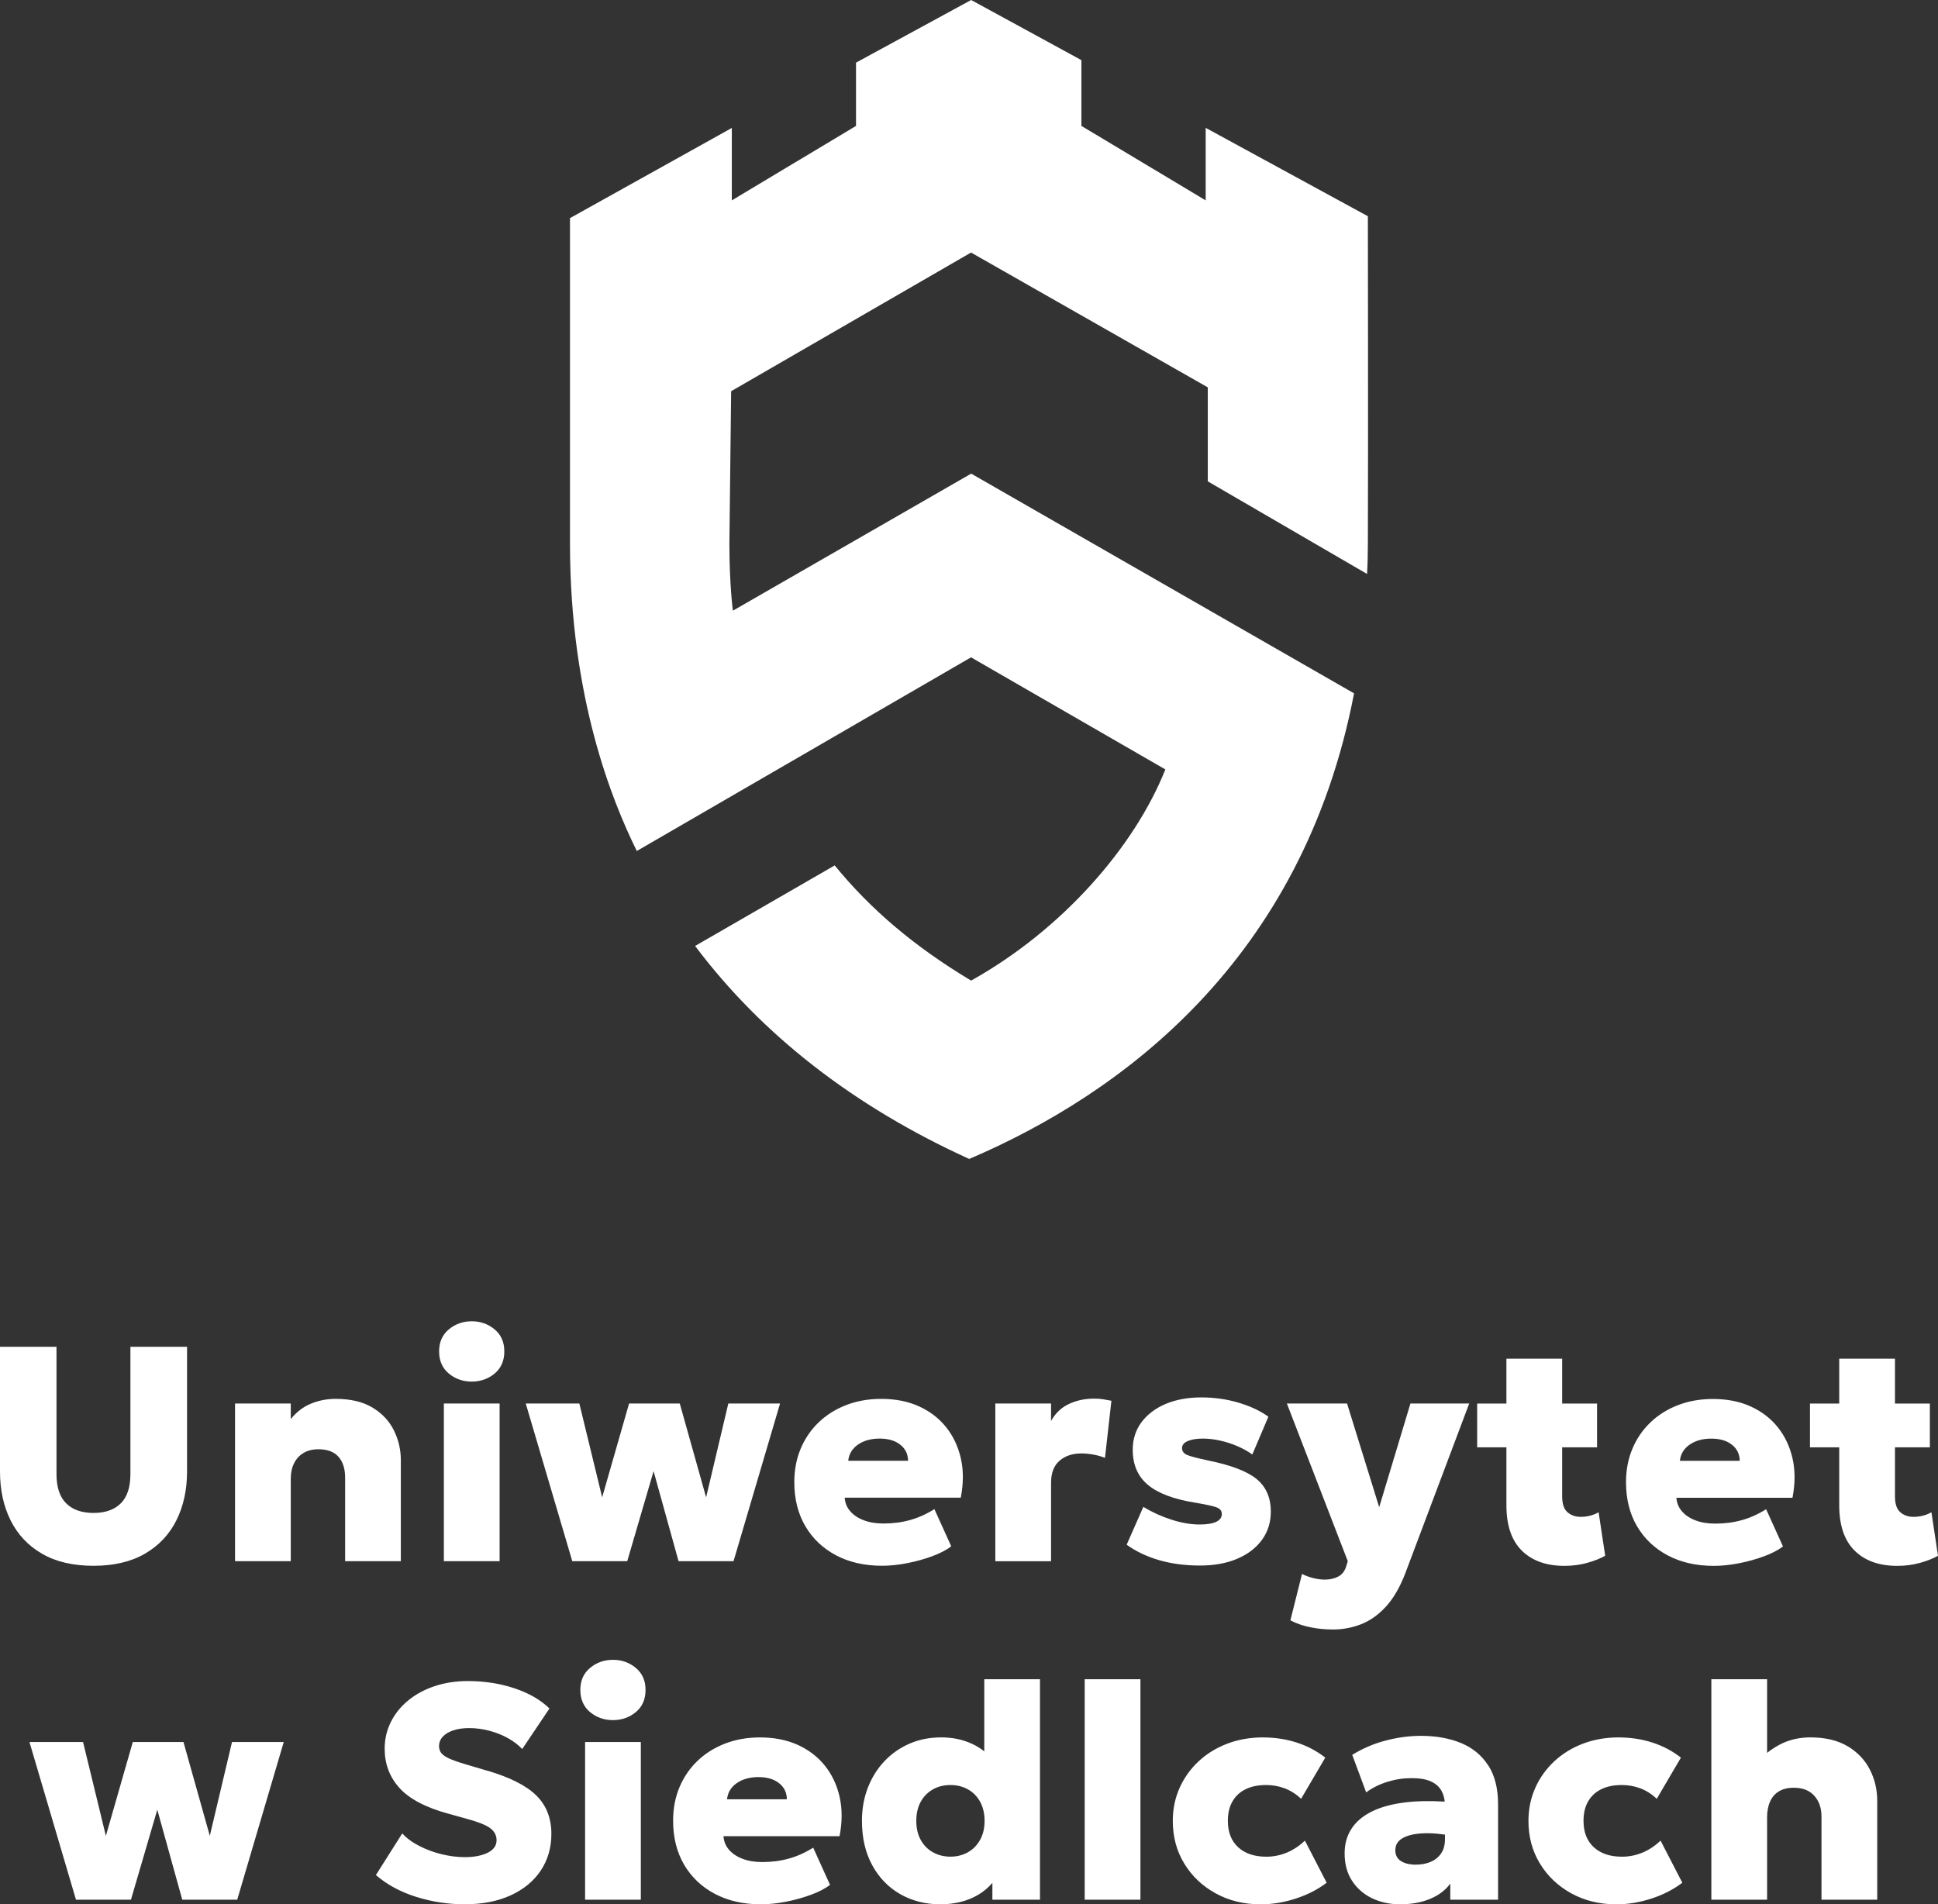 <?xml version="1.0" encoding="UTF-8"?>
<svg id="Layer_1" data-name="Layer 1" xmlns="http://www.w3.org/2000/svg" viewBox="0 0 542.72 533.23">
  <rect x="0" y="0" width="542.72" height="533.23" fill="#333333" stroke="none"/>
  <defs>
    <style>
      .cls-1 {
        fill: #fff;
        stroke-width: 0px;
      }
    </style>
  </defs>
  <path class="cls-1" d="m11.79,435.09c-3.89-2.24-6.82-5.35-8.81-9.33-1.99-3.97-2.98-8.55-2.98-13.72v-34.9h15.82v35.63c0,3.69.91,6.43,2.72,8.21,1.81,1.79,4.36,2.68,7.65,2.68s5.83-.89,7.63-2.68c1.8-1.79,2.7-4.52,2.7-8.21v-35.63h15.86v34.9c0,5.14-.99,9.7-2.98,13.68-1.98,3.97-4.92,7.09-8.81,9.35-3.89,2.26-8.69,3.39-14.4,3.39s-10.52-1.12-14.41-3.37Zm100.46,2.08v-28.3c0-2.94-.65-5.72-1.95-8.34-1.3-2.62-3.29-4.74-5.98-6.37-2.69-1.63-6.13-2.44-10.33-2.44-2.46,0-4.77.45-6.94,1.35-2.17.9-4.05,2.34-5.62,4.31v-4.37h-15.61v44.16h15.61v-23.15c0-1.6.3-3.02.92-4.27.62-1.24,1.5-2.21,2.66-2.89,1.16-.69,2.54-1.03,4.14-1.03,2.52,0,4.4.7,5.64,2.1,1.24,1.4,1.86,3.36,1.86,5.87v23.37h15.61Zm12.05,0h15.61v-44.16h-15.61v44.16Zm1.39-52.54c1.82,1.5,3.95,2.25,6.41,2.25s4.59-.75,6.41-2.25c1.81-1.5,2.72-3.57,2.72-6.2s-.91-4.66-2.72-6.17c-1.82-1.52-3.95-2.27-6.41-2.27s-4.59.76-6.41,2.27c-1.82,1.51-2.72,3.57-2.72,6.17s.91,4.7,2.72,6.2Zm79.73,52.54l13.03-44.16h-14.49l-6.22,26.28-7.38-26.28h-14.19l-7.54,26.28-6.39-26.28h-15.01l13.03,44.16h15.39l7.38-25.21,6.99,25.21h15.39Zm63.63-17.79h-32.5c.09,1.43.59,2.69,1.52,3.77.93,1.09,2.19,1.94,3.79,2.55,1.6.62,3.44.92,5.53.92,2.66,0,5.15-.32,7.46-.97,2.32-.64,4.59-1.66,6.82-3.06l4.72,10.42c-1.35,1.03-3.11,1.95-5.3,2.76-2.19.81-4.52,1.46-7.01,1.95-2.49.49-4.84.73-7.07.73-4.92,0-9.22-.98-12.91-2.94-3.69-1.96-6.55-4.69-8.6-8.19-2.04-3.5-3.06-7.6-3.06-12.28,0-3.43.6-6.57,1.8-9.41,1.2-2.84,2.89-5.3,5.06-7.37,2.17-2.07,4.74-3.68,7.7-4.82,2.96-1.14,6.21-1.72,9.76-1.72,3.97,0,7.5.69,10.57,2.08,3.07,1.39,5.61,3.33,7.61,5.83,2,2.5,3.38,5.42,4.14,8.77.76,3.34.75,7-.02,10.98Zm-14.75-10.33c-.03-1.89-.76-3.39-2.21-4.52-1.44-1.13-3.36-1.69-5.76-1.69s-4.45.56-6.07,1.69c-1.62,1.13-2.52,2.64-2.72,4.52h16.76Zm55.14-.81l1.8-15.99c-.75-.14-1.49-.28-2.25-.41-.76-.13-1.64-.19-2.64-.19-2.54,0-4.88.5-7.01,1.5-2.13,1-3.79,2.59-5,4.76v-4.89h-15.61v44.16h15.61v-21.95c0-2.77.79-4.84,2.38-6.19,1.58-1.36,3.61-2.04,6.07-2.04,1.11,0,2.25.11,3.41.32,1.16.21,2.24.52,3.24.92Zm36.96,28.28c2.97-1.24,5.29-3,6.97-5.27,1.67-2.27,2.51-4.92,2.51-7.95,0-3.95-1.35-7-4.03-9.18-2.69-2.17-7.26-3.9-13.72-5.19-2.94-.63-4.87-1.14-5.76-1.54-.9-.4-1.35-1.03-1.35-1.89s.54-1.52,1.61-1.97c1.07-.46,2.49-.69,4.27-.69,1.51,0,3.11.19,4.78.56s3.29.89,4.84,1.56c1.56.67,2.95,1.45,4.18,2.34l4.5-10.59c-2.31-1.66-5.12-2.97-8.4-3.94-3.29-.97-6.76-1.46-10.42-1.46s-7.05.61-9.93,1.82c-2.87,1.22-5.13,2.92-6.78,5.12-1.64,2.2-2.46,4.78-2.46,7.72,0,4.17,1.41,7.45,4.24,9.82,2.83,2.37,7.29,4.05,13.38,5.02,2.94.49,4.9.92,5.87,1.29.97.37,1.46.99,1.46,1.84,0,.97-.53,1.71-1.58,2.21-1.06.5-2.6.75-4.63.75-2.43,0-5.04-.44-7.82-1.33-2.79-.89-5.44-2.09-7.95-3.6l-4.67,10.59c2.57,1.86,5.59,3.29,9.05,4.31,3.46,1.01,7.3,1.52,11.53,1.52,3.92,0,7.36-.62,10.33-1.87Zm41.59,13.51c2.09-2.24,3.89-5.27,5.4-9.07l18.05-47.94h-16.46l-8.75,29.03-9-29.03h-16.85l17.06,44.16-.43,1.37c-.4,1.37-1.14,2.34-2.23,2.92-1.09.57-2.35.86-3.77.86-1.03,0-2.12-.14-3.26-.43-1.15-.29-2.19-.67-3.13-1.16l-3.26,12.99c1.69.89,3.55,1.54,5.6,1.95,2.04.41,4.14.62,6.28.62,2.77,0,5.4-.49,7.89-1.46,2.49-.97,4.78-2.58,6.86-4.82Zm56.51-12.39c2-.56,3.67-1.22,5.02-1.99l-1.84-12.18c-.75.43-1.55.75-2.43.97s-1.73.32-2.59.32c-1.46,0-2.69-.43-3.69-1.29-1-.86-1.5-2.34-1.5-4.46v-13.72h9.77v-12.26h-9.77v-12.56h-15.61v12.56h-8.19v12.26h8.19v16.25c0,5.6,1.44,9.83,4.31,12.67,2.87,2.84,6.85,4.27,11.94,4.27,2.26,0,4.39-.28,6.39-.84Zm13.91-10.29c-2.04-3.5-3.06-7.6-3.06-12.28,0-3.43.6-6.57,1.8-9.41,1.2-2.84,2.89-5.3,5.06-7.37,2.17-2.07,4.74-3.68,7.7-4.82,2.96-1.14,6.21-1.72,9.76-1.72,3.97,0,7.5.69,10.57,2.08,3.07,1.39,5.61,3.33,7.61,5.83,2,2.5,3.38,5.42,4.14,8.77.76,3.34.75,7-.02,10.98h-32.5c.09,1.43.59,2.69,1.52,3.77.93,1.09,2.19,1.94,3.79,2.55,1.6.62,3.44.92,5.53.92,2.66,0,5.15-.32,7.46-.97,2.32-.64,4.59-1.66,6.82-3.06l4.72,10.42c-1.35,1.03-3.11,1.95-5.3,2.76-2.19.81-4.52,1.46-7.01,1.95-2.49.49-4.84.73-7.07.73-4.92,0-9.22-.98-12.91-2.94-3.69-1.96-6.55-4.69-8.6-8.19Zm12.03-18.29h16.76c-.03-1.89-.76-3.39-2.21-4.52-1.44-1.13-3.36-1.69-5.76-1.69s-4.45.56-6.07,1.69c-1.62,1.13-2.52,2.64-2.72,4.52Zm70.44,14.41c-.75.43-1.55.75-2.43.97-.87.21-1.73.32-2.59.32-1.46,0-2.69-.43-3.69-1.29-1-.86-1.5-2.34-1.5-4.46v-13.72h9.77v-12.26h-9.77v-12.56h-15.61v12.56h-8.19v12.26h8.19v16.25c0,5.6,1.44,9.83,4.31,12.67,2.87,2.84,6.85,4.27,11.94,4.27,2.26,0,4.39-.28,6.39-.84,2-.56,3.67-1.22,5.02-1.99l-1.84-12.18Zm-482.12,90.62l-7.38-26.28h-14.19l-7.54,26.28-6.39-26.28h-15.01l13.03,44.16h15.39l7.38-25.21,6.99,25.21h15.39l13.03-44.16h-14.49l-6.22,26.28Zm77.78-18.22l-4.8-1.42c-2.2-.63-3.95-1.2-5.23-1.71-1.29-.51-2.2-1.06-2.75-1.63-.54-.57-.81-1.29-.81-2.14,0-1,.34-1.88,1.03-2.64.69-.76,1.67-1.35,2.94-1.78,1.27-.43,2.75-.64,4.44-.64,1.92,0,3.82.25,5.7.75,1.89.5,3.62,1.19,5.21,2.08,1.59.89,2.91,1.9,3.97,3.04l7.63-11.36c-2.46-2.4-5.71-4.28-9.76-5.64-4.05-1.36-8.41-2.04-13.1-2.04-3.32,0-6.4.47-9.24,1.41-2.84.94-5.32,2.27-7.42,3.99-2.1,1.71-3.73,3.73-4.89,6.05s-1.74,4.82-1.74,7.5c0,4.26,1.38,7.92,4.14,10.98,2.76,3.06,7.31,5.46,13.66,7.2l4.8,1.33c3.34.89,5.64,1.78,6.88,2.68,1.24.9,1.86,2.04,1.86,3.41,0,1.54-.84,2.72-2.51,3.54-1.67.81-3.81,1.22-6.41,1.22-2.06,0-4.2-.27-6.43-.81-2.23-.54-4.32-1.31-6.28-2.32-1.96-1-3.55-2.17-4.78-3.52l-7.38,11.66c3.06,2.66,6.8,4.69,11.21,6.09,4.42,1.4,8.97,2.1,13.66,2.1,4.92,0,9.2-.83,12.84-2.49,3.64-1.66,6.46-3.97,8.45-6.95,1.98-2.97,2.98-6.4,2.98-10.29,0-4.37-1.4-7.95-4.2-10.72-2.8-2.77-7.36-5.09-13.68-6.95Zm41.52-28.81c-1.82-1.52-3.95-2.27-6.41-2.27s-4.59.76-6.41,2.27c-1.82,1.51-2.72,3.57-2.72,6.17s.91,4.7,2.72,6.2c1.82,1.5,3.95,2.25,6.41,2.25s4.59-.75,6.41-2.25c1.81-1.5,2.72-3.57,2.72-6.2s-.91-4.66-2.72-6.17Zm-14.21,64.91h15.61v-44.16h-15.61v44.16Zm71.28-28.77c.76,3.34.75,7-.02,10.98h-32.5c.09,1.43.59,2.69,1.52,3.77.93,1.09,2.19,1.94,3.79,2.55,1.6.62,3.44.92,5.53.92,2.66,0,5.15-.32,7.46-.97,2.32-.64,4.59-1.66,6.82-3.06l4.72,10.42c-1.35,1.03-3.11,1.95-5.3,2.76-2.19.81-4.52,1.46-7.01,1.95-2.49.49-4.84.73-7.07.73-4.92,0-9.22-.98-12.91-2.94-3.69-1.96-6.55-4.69-8.6-8.19-2.04-3.5-3.06-7.6-3.06-12.28,0-3.43.6-6.57,1.8-9.41,1.2-2.84,2.89-5.3,5.06-7.37,2.17-2.07,4.74-3.68,7.7-4.82,2.96-1.14,6.21-1.72,9.76-1.72,3.97,0,7.5.69,10.57,2.08,3.07,1.39,5.61,3.33,7.61,5.83,2,2.5,3.38,5.42,4.14,8.77Zm-14.77.64c-.03-1.89-.76-3.39-2.21-4.52-1.44-1.13-3.36-1.69-5.76-1.69s-4.45.56-6.07,1.69c-1.62,1.13-2.52,2.64-2.72,4.52h16.76Zm55.27-33.62h15.61v61.74h-13.33v-4.71c-1.08,1.29-2.42,2.42-4.05,3.38-2.96,1.74-6.48,2.62-10.57,2.62s-7.92-.96-11.23-2.87c-3.32-1.91-5.92-4.62-7.83-8.13-1.9-3.5-2.85-7.62-2.85-12.37,0-3.32.54-6.39,1.63-9.22,1.09-2.83,2.62-5.3,4.61-7.42,1.98-2.12,4.33-3.77,7.03-4.95,2.7-1.19,5.68-1.78,8.94-1.78s6.08.62,8.71,1.84c1.17.55,2.29,1.24,3.34,2.07v-20.21Zm.09,39.66c0-2.06-.42-3.84-1.24-5.34-.83-1.5-1.97-2.66-3.41-3.47-1.44-.81-3.08-1.22-4.91-1.22s-3.47.41-4.91,1.22c-1.44.82-2.58,1.97-3.41,3.47-.83,1.5-1.24,3.28-1.24,5.34s.41,3.84,1.24,5.34c.83,1.5,1.97,2.66,3.43,3.47,1.46.81,3.09,1.22,4.89,1.22s3.42-.41,4.87-1.22c1.45-.81,2.59-1.97,3.43-3.47.84-1.5,1.26-3.28,1.26-5.34Zm28.04,22.08h15.61v-61.74h-15.61v61.74Zm56.58-13.18c-1.82.76-3.73,1.14-5.73,1.14-3.34,0-5.97-.89-7.89-2.66-1.92-1.77-2.87-4.23-2.87-7.38,0-2.14.43-3.96,1.29-5.44.86-1.49,2.08-2.62,3.67-3.41s3.51-1.18,5.77-1.18c1.8,0,3.52.31,5.17.92,1.64.62,3.18,1.59,4.61,2.94l6.77-11.53c-2.37-1.86-5.04-3.27-7.99-4.22-2.96-.96-6.15-1.44-9.58-1.44s-6.85.59-9.9,1.76c-3.06,1.17-5.73,2.82-8,4.93-2.27,2.12-4.05,4.6-5.32,7.44-1.27,2.84-1.91,5.92-1.91,9.24,0,4.46,1.07,8.45,3.22,11.96,2.14,3.52,5.07,6.3,8.79,8.34,3.71,2.04,7.92,3.07,12.6,3.07,3.26,0,6.53-.54,9.82-1.61,3.29-1.07,6.18-2.55,8.66-4.44l-6.09-11.79c-1.57,1.49-3.27,2.61-5.08,3.37Zm56.42-24.46c1.84,2.83,2.76,6.48,2.76,10.93v26.71h-13.38v-4.5c-1.37,1.86-3.27,3.29-5.7,4.29-2.43,1-5.22,1.5-8.36,1.5-2.89,0-5.5-.57-7.85-1.69-2.34-1.13-4.21-2.76-5.6-4.89-1.39-2.13-2.08-4.69-2.08-7.7,0-2.6.63-4.89,1.91-6.86,1.27-1.97,3.17-3.59,5.7-4.84,2.53-1.26,5.69-2.11,9.48-2.57,3.21-.39,6.86-.45,10.94-.2-.11-1.07-.38-2.04-.85-2.93-.6-1.14-1.57-2.04-2.92-2.68-1.34-.64-3.17-.97-5.49-.97s-4.55.34-6.78,1.03c-2.23.69-4.21,1.67-5.96,2.96l-3.9-10.51c2.92-1.8,6.05-3.14,9.39-4.01,3.35-.87,6.63-1.31,9.86-1.31,4.2,0,7.92.67,11.17,1.99,3.24,1.33,5.79,3.41,7.63,6.24Zm-12.11,20.67v-1.25c-1.46-.21-2.85-.35-4.16-.38-1.97-.06-3.69.08-5.15.41-1.46.33-2.59.85-3.39,1.56-.8.71-1.2,1.64-1.2,2.79,0,1.34.52,2.35,1.57,3.02,1.04.67,2.42,1.01,4.14,1.01,1.54,0,2.93-.26,4.16-.77,1.23-.52,2.21-1.3,2.94-2.36.73-1.06,1.09-2.4,1.09-4.03Zm55.29,3.79c-1.82.76-3.73,1.14-5.73,1.14-3.34,0-5.97-.89-7.89-2.66-1.92-1.77-2.87-4.23-2.87-7.38,0-2.14.43-3.96,1.29-5.44.86-1.49,2.08-2.62,3.67-3.41s3.51-1.18,5.77-1.18c1.8,0,3.52.31,5.17.92,1.64.62,3.18,1.59,4.61,2.94l6.77-11.53c-2.37-1.86-5.04-3.27-7.99-4.22-2.96-.96-6.15-1.44-9.58-1.44s-6.85.59-9.9,1.76c-3.06,1.17-5.73,2.82-8,4.93-2.27,2.12-4.05,4.6-5.32,7.44-1.27,2.84-1.91,5.92-1.91,9.24,0,4.46,1.07,8.45,3.22,11.96,2.14,3.52,5.07,6.3,8.79,8.34,3.71,2.04,7.92,3.07,12.6,3.07,3.26,0,6.53-.54,9.82-1.61,3.29-1.07,6.18-2.55,8.66-4.44l-6.09-11.79c-1.57,1.49-3.27,2.61-5.08,3.37Zm57.45-29.8c-2.76-1.64-6.24-2.47-10.44-2.47-3.17,0-6.06.69-8.66,2.08-1.23.65-2.36,1.41-3.43,2.26v-20.63h-15.61v61.74h15.61v-23.07c0-1.71.28-3.2.86-4.46.57-1.26,1.42-2.21,2.55-2.87,1.13-.66,2.52-.97,4.18-.94,2.4,0,4.27.74,5.62,2.23,1.35,1.49,2.02,3.42,2.02,5.79v23.32h15.61v-27.7c0-3.14-.69-6.07-2.08-8.77-1.39-2.7-3.46-4.87-6.22-6.52Zm-245.91-164.42c-32.24-14.65-58.07-34.71-76.82-59.67l39.09-22.55c9.95,12.17,22.03,22.55,38.2,32.25,25.55-14.25,45.78-37.49,54.4-59.13l-54.42-31.39-93.6,54.23c-6.79-13.77-18.71-42.82-18.71-86.11V61.08s45.32-25.25,45.32-25.25v20.28s34.78-20.85,34.78-20.85v-17.72S271.96,0,271.96,0l30.88,16.84v18.42s34.8,20.85,34.8,20.85v-20.31s45.42,24.75,45.42,24.75c0,0,.11,65.4,0,91.6-.02,3.52-.06,5.78-.23,8.57l-44.6-25.93v-26.32l-66.3-37.75-67.18,38.83-.49,42.59c0,11.84.98,18.87.98,18.87l66.73-38.38,107.22,61.53c-14.38,74.82-65.24,112.2-107.71,130.35Z"/>
</svg>